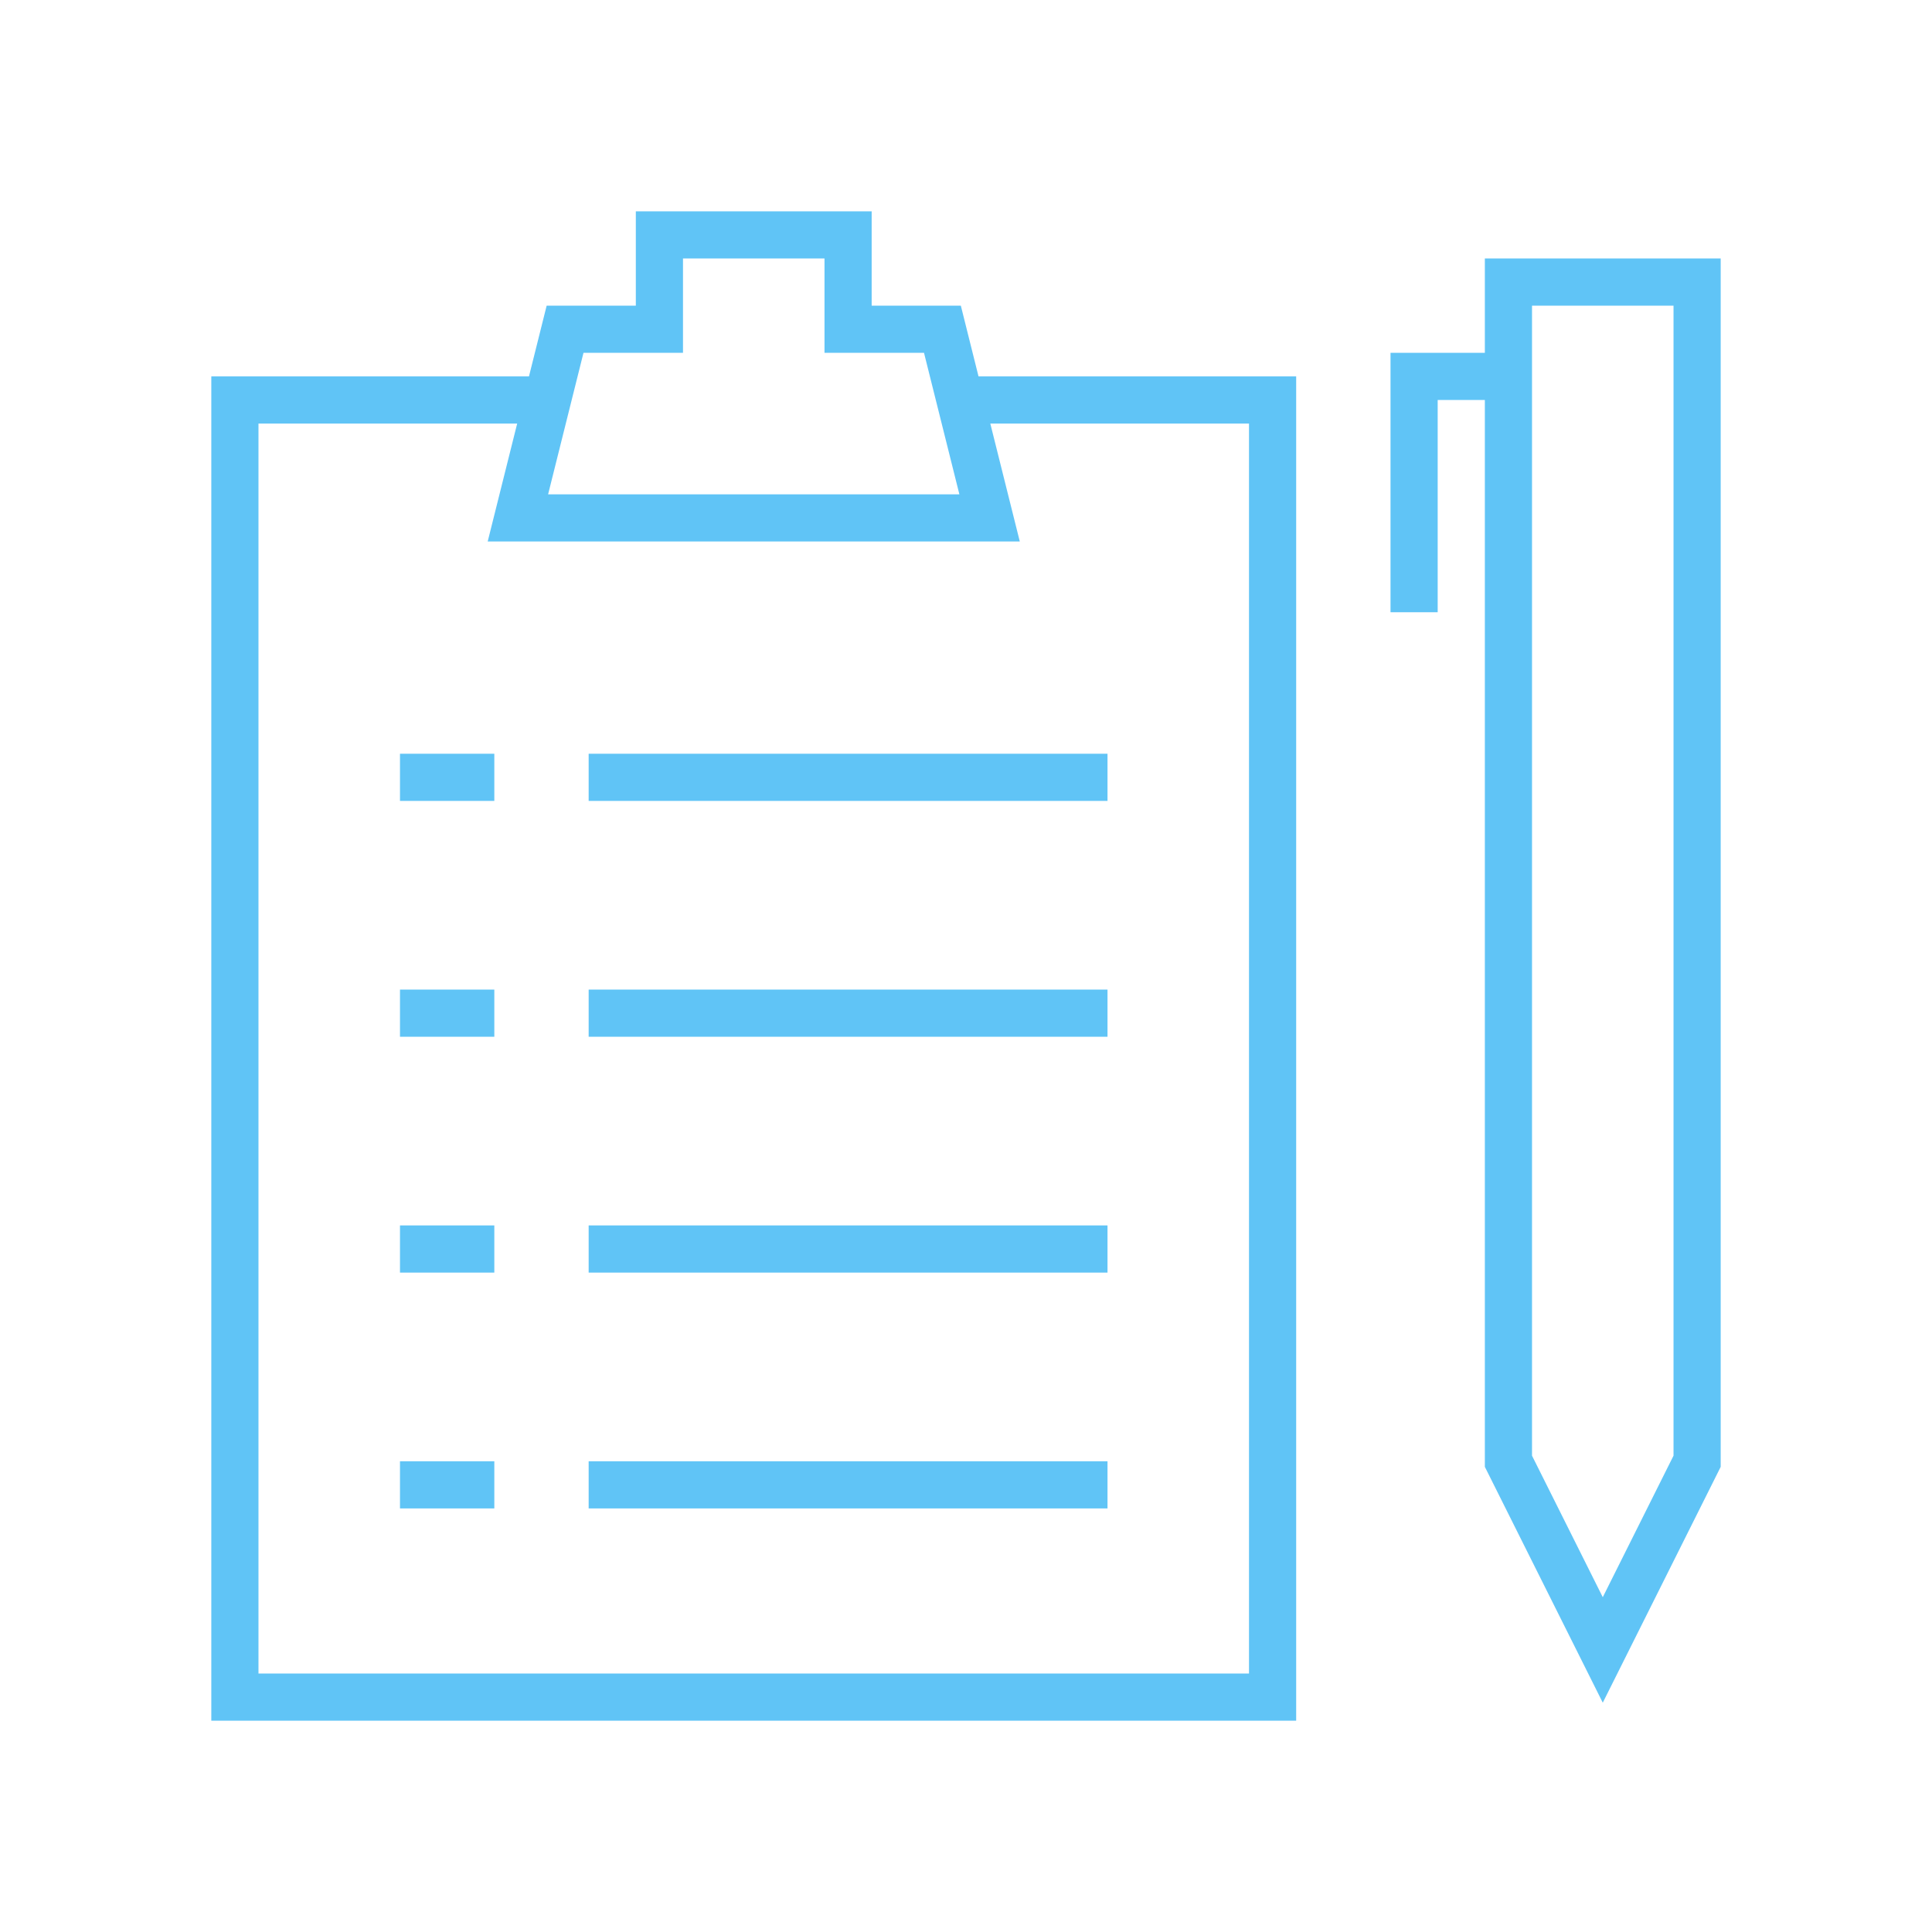<!DOCTYPE svg PUBLIC "-//W3C//DTD SVG 1.1//EN" "http://www.w3.org/Graphics/SVG/1.1/DTD/svg11.dtd">
<!-- Uploaded to: SVG Repo, www.svgrepo.com, Transformed by: SVG Repo Mixer Tools -->
<svg version="1.1" id="Layer_1" xmlns="http://www.w3.org/2000/svg" xmlns:xlink="http://www.w3.org/1999/xlink" width="64px" height="64px" viewBox="-8.96 -8.96 81.92 81.92" enable-background="new 0 0 64 64" xml:space="preserve" fill="#60c4f6">
<g id="SVGRepo_bgCarrier" stroke-width="0"/>
<g id="SVGRepo_tracerCarrier" stroke-linecap="round" stroke-linejoin="round"/>
<g id="SVGRepo_iconCarrier"> <line fill="none" stroke="#60c4f6" stroke-width="2" stroke-miterlimit="10" x1="16" y1="24" x2="38" y2="24"/> <line fill="none" stroke="#60c4f6" stroke-width="2" stroke-miterlimit="10" x1="16" y1="34" x2="38" y2="34"/> <line fill="none" stroke="#60c4f6" stroke-width="2" stroke-miterlimit="10" x1="16" y1="44" x2="38" y2="44"/> <line fill="none" stroke="#60c4f6" stroke-width="2" stroke-miterlimit="10" x1="16" y1="54" x2="38" y2="54"/> <line fill="none" stroke="#60c4f6" stroke-width="2" stroke-miterlimit="10" x1="12" y1="24" x2="8" y2="24"/> <line fill="none" stroke="#60c4f6" stroke-width="2" stroke-miterlimit="10" x1="12" y1="34" x2="8" y2="34"/> <line fill="none" stroke="#60c4f6" stroke-width="2" stroke-miterlimit="10" x1="12" y1="44" x2="8" y2="44"/> <line fill="none" stroke="#60c4f6" stroke-width="2" stroke-miterlimit="10" x1="12" y1="54" x2="8" y2="54"/> <polyline fill="none" stroke="#60c4f6" stroke-width="2" stroke-miterlimit="10" points="14,8 1,8 1,63 45,63 45,8 32,8 "/> <polygon fill="none" stroke="#60c4f6" stroke-width="2" stroke-miterlimit="10" points="27,5 27,1 19,1 19,5 15,5 13,13 33,13 31,5 "/> <polygon fill="none" stroke="#60c4f6" stroke-width="2" stroke-miterlimit="10" points="63,3 63,53 59,61 55,53 55,3 "/> <polyline fill="none" stroke="#60c4f6" stroke-width="2" stroke-miterlimit="10" points="55,7 51,7 51,17 "/> </g>
</svg>